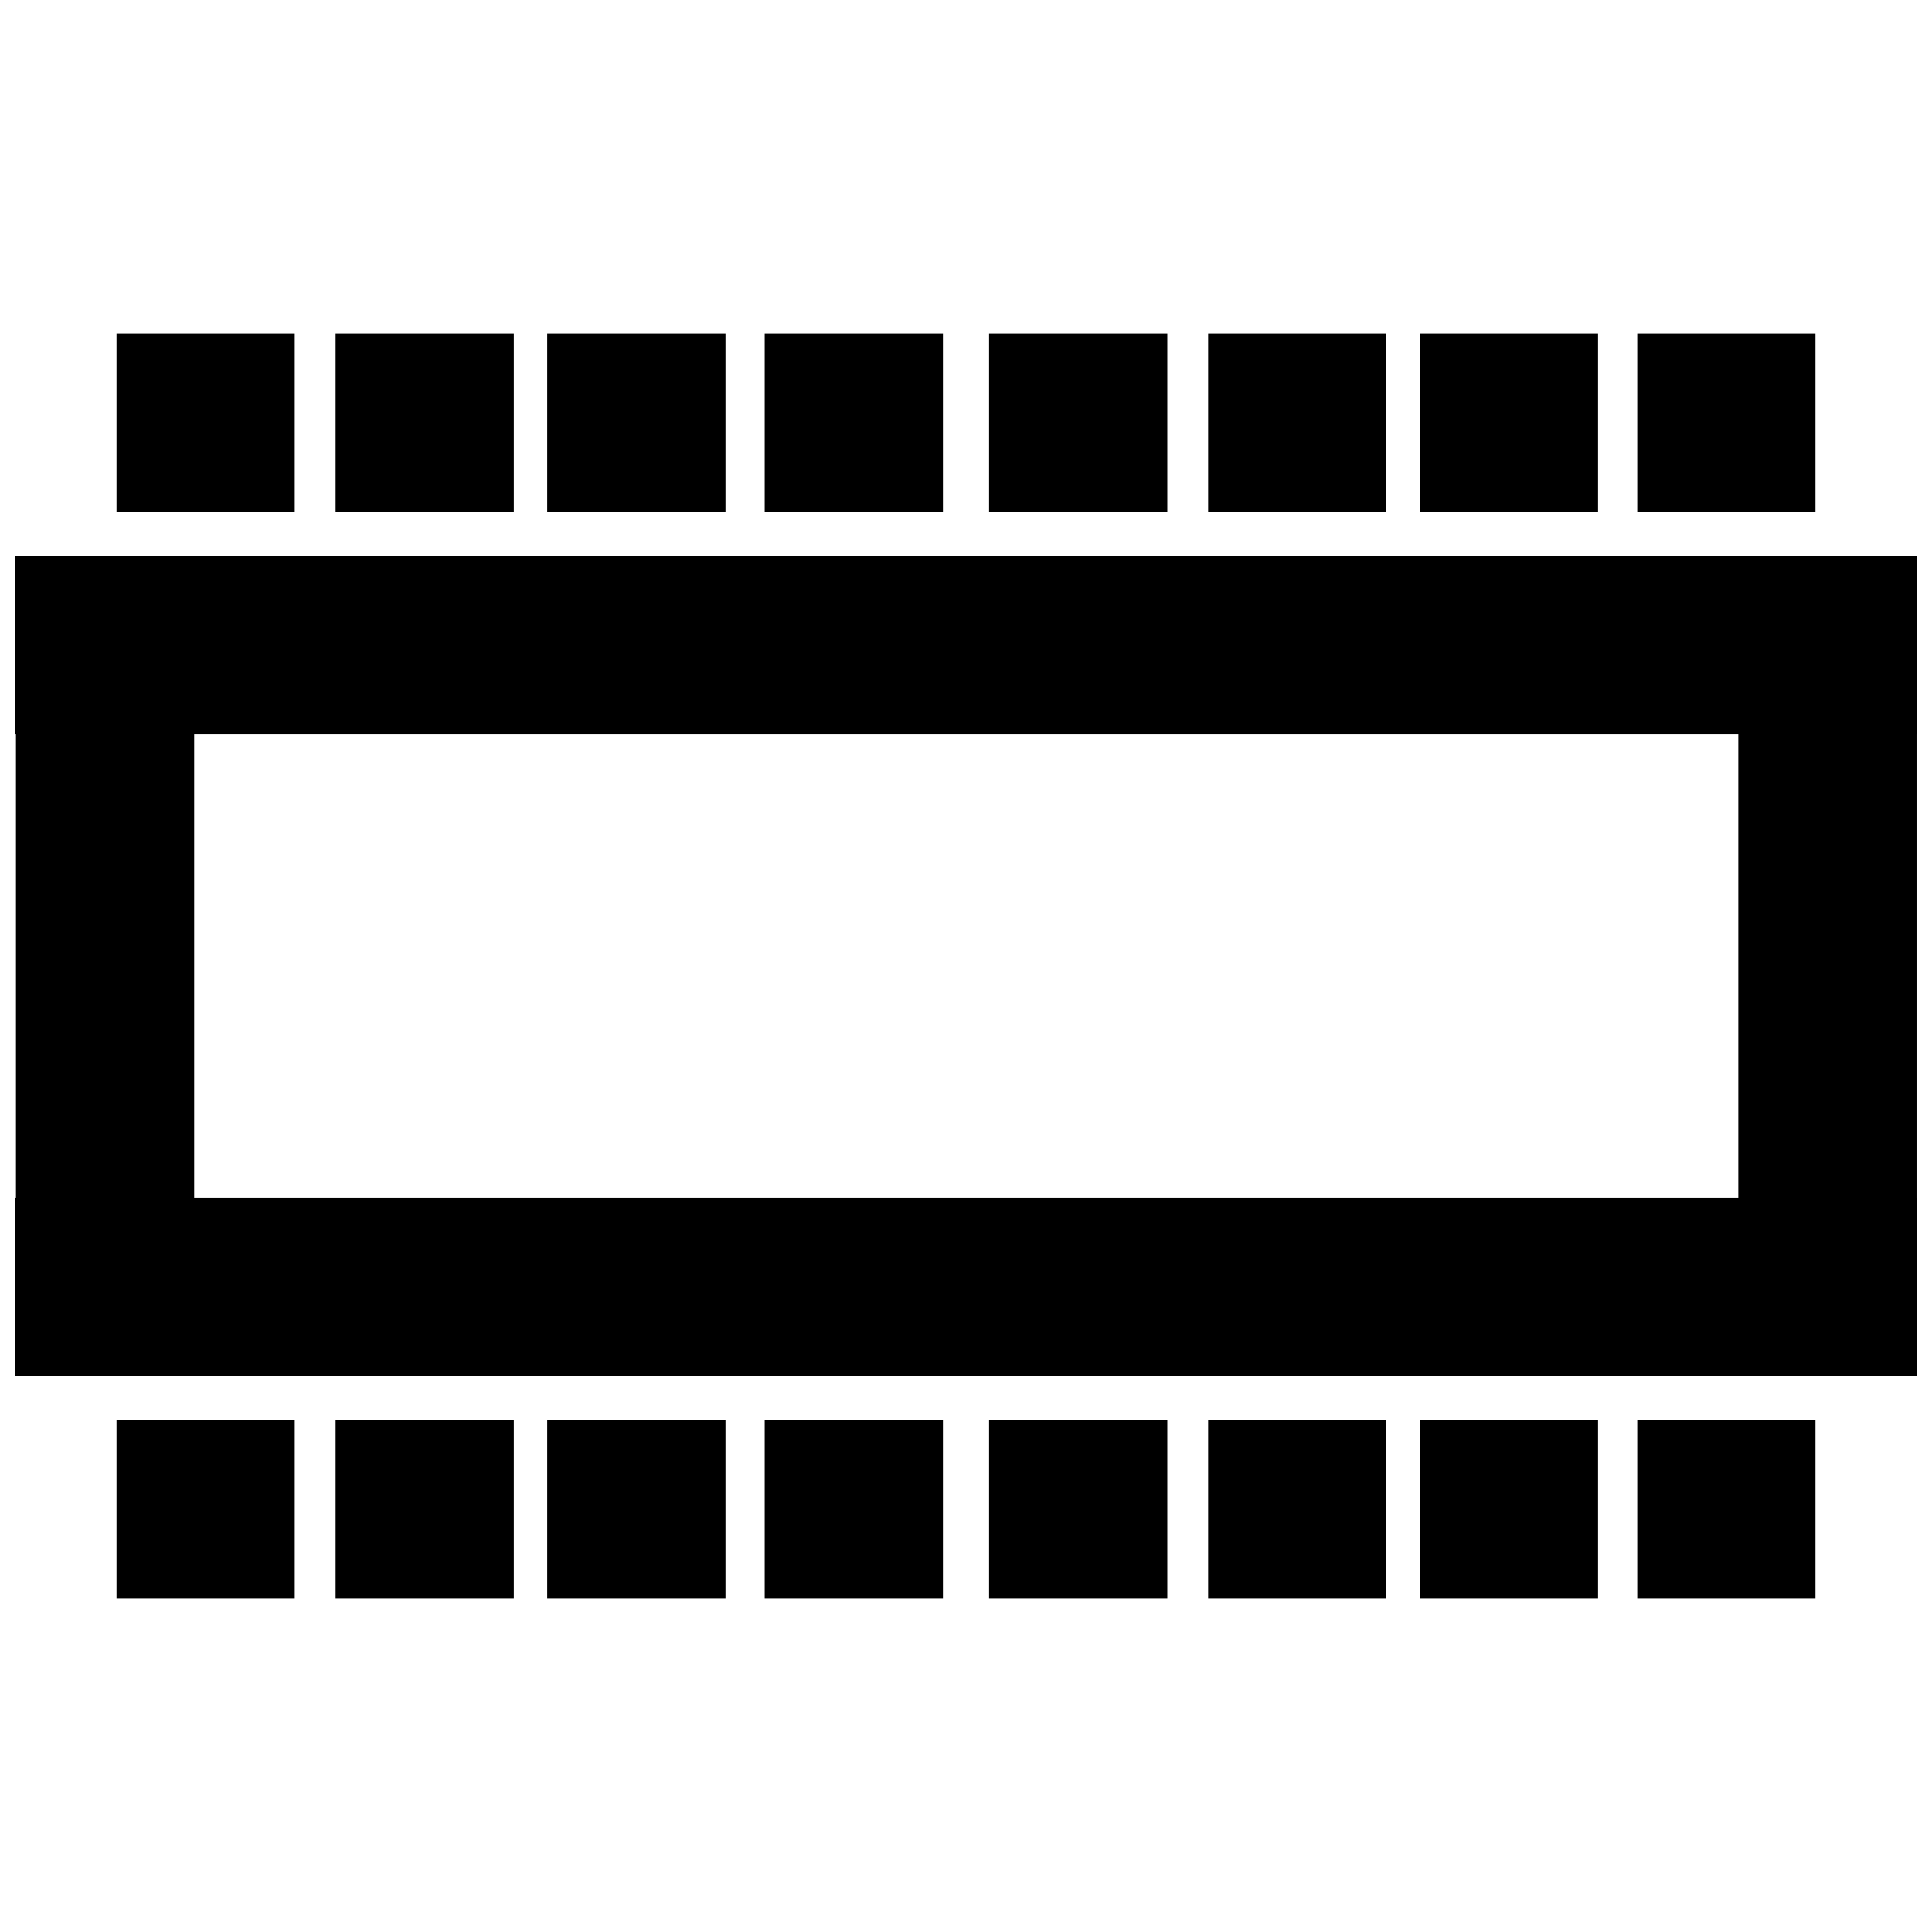 <?xml version="1.0" encoding="UTF-8"?>
<!-- The Best Svg Icon site in the world: iconSvg.co, Visit us! https://iconsvg.co -->
<svg width="800px" height="800px" version="1.1" viewBox="144 144 512 512" xmlns="http://www.w3.org/2000/svg">
 <defs>
  <clipPath id="d">
   <path d="m148.09 291h503.81v48h-503.81z"/>
  </clipPath>
  <clipPath id="c">
   <path d="m604 291h47.902v218h-47.902z"/>
  </clipPath>
  <clipPath id="b">
   <path d="m148.09 461h503.81v48h-503.81z"/>
  </clipPath>
  <clipPath id="a">
   <path d="m148.09 291h47.906v218h-47.906z"/>
  </clipPath>
 </defs>
 <g clip-path="url(#d)">
  <path d="m148.09 291.35h503.81v47.23h-503.81z"/>
 </g>
 <g clip-path="url(#c)">
  <path d="m604.67 291.35h47.23v217.32h-47.23z"/>
 </g>
 <g clip-path="url(#b)">
  <path d="m148.09 461.42h503.81v47.23h-503.81z"/>
 </g>
 <g clip-path="url(#a)">
  <path d="m148.23 291.35h47.23v217.32h-47.23z"/>
 </g>
 <path d="m174.88 520.38h47.23v47.23h-47.23z"/>
 <path d="m232.94 520.38h47.23v47.23h-47.23z"/>
 <path d="m289.02 520.38h47.246v47.23h-47.246z"/>
 <path d="m346.66 520.38h47.23v47.23h-47.23z"/>
 <path d="m406.12 520.38h47.23v47.23h-47.23z"/>
 <path d="m464.17 520.38h47.23v47.23h-47.23z"/>
 <path d="m520.27 520.38h47.23v47.23h-47.23z"/>
 <path d="m577.89 520.38h47.23v47.23h-47.23z"/>
 <path d="m174.88 232.39h47.23v47.23h-47.23z"/>
 <path d="m232.94 232.39h47.23v47.23h-47.23z"/>
 <path d="m289.02 232.39h47.246v47.23h-47.246z"/>
 <path d="m346.66 232.39h47.23v47.23h-47.23z"/>
 <path d="m406.12 232.39h47.23v47.23h-47.23z"/>
 <path d="m464.17 232.39h47.23v47.23h-47.23z"/>
 <path d="m520.27 232.39h47.23v47.23h-47.23z"/>
 <path d="m577.89 232.39h47.23v47.23h-47.23z"/>
</svg>